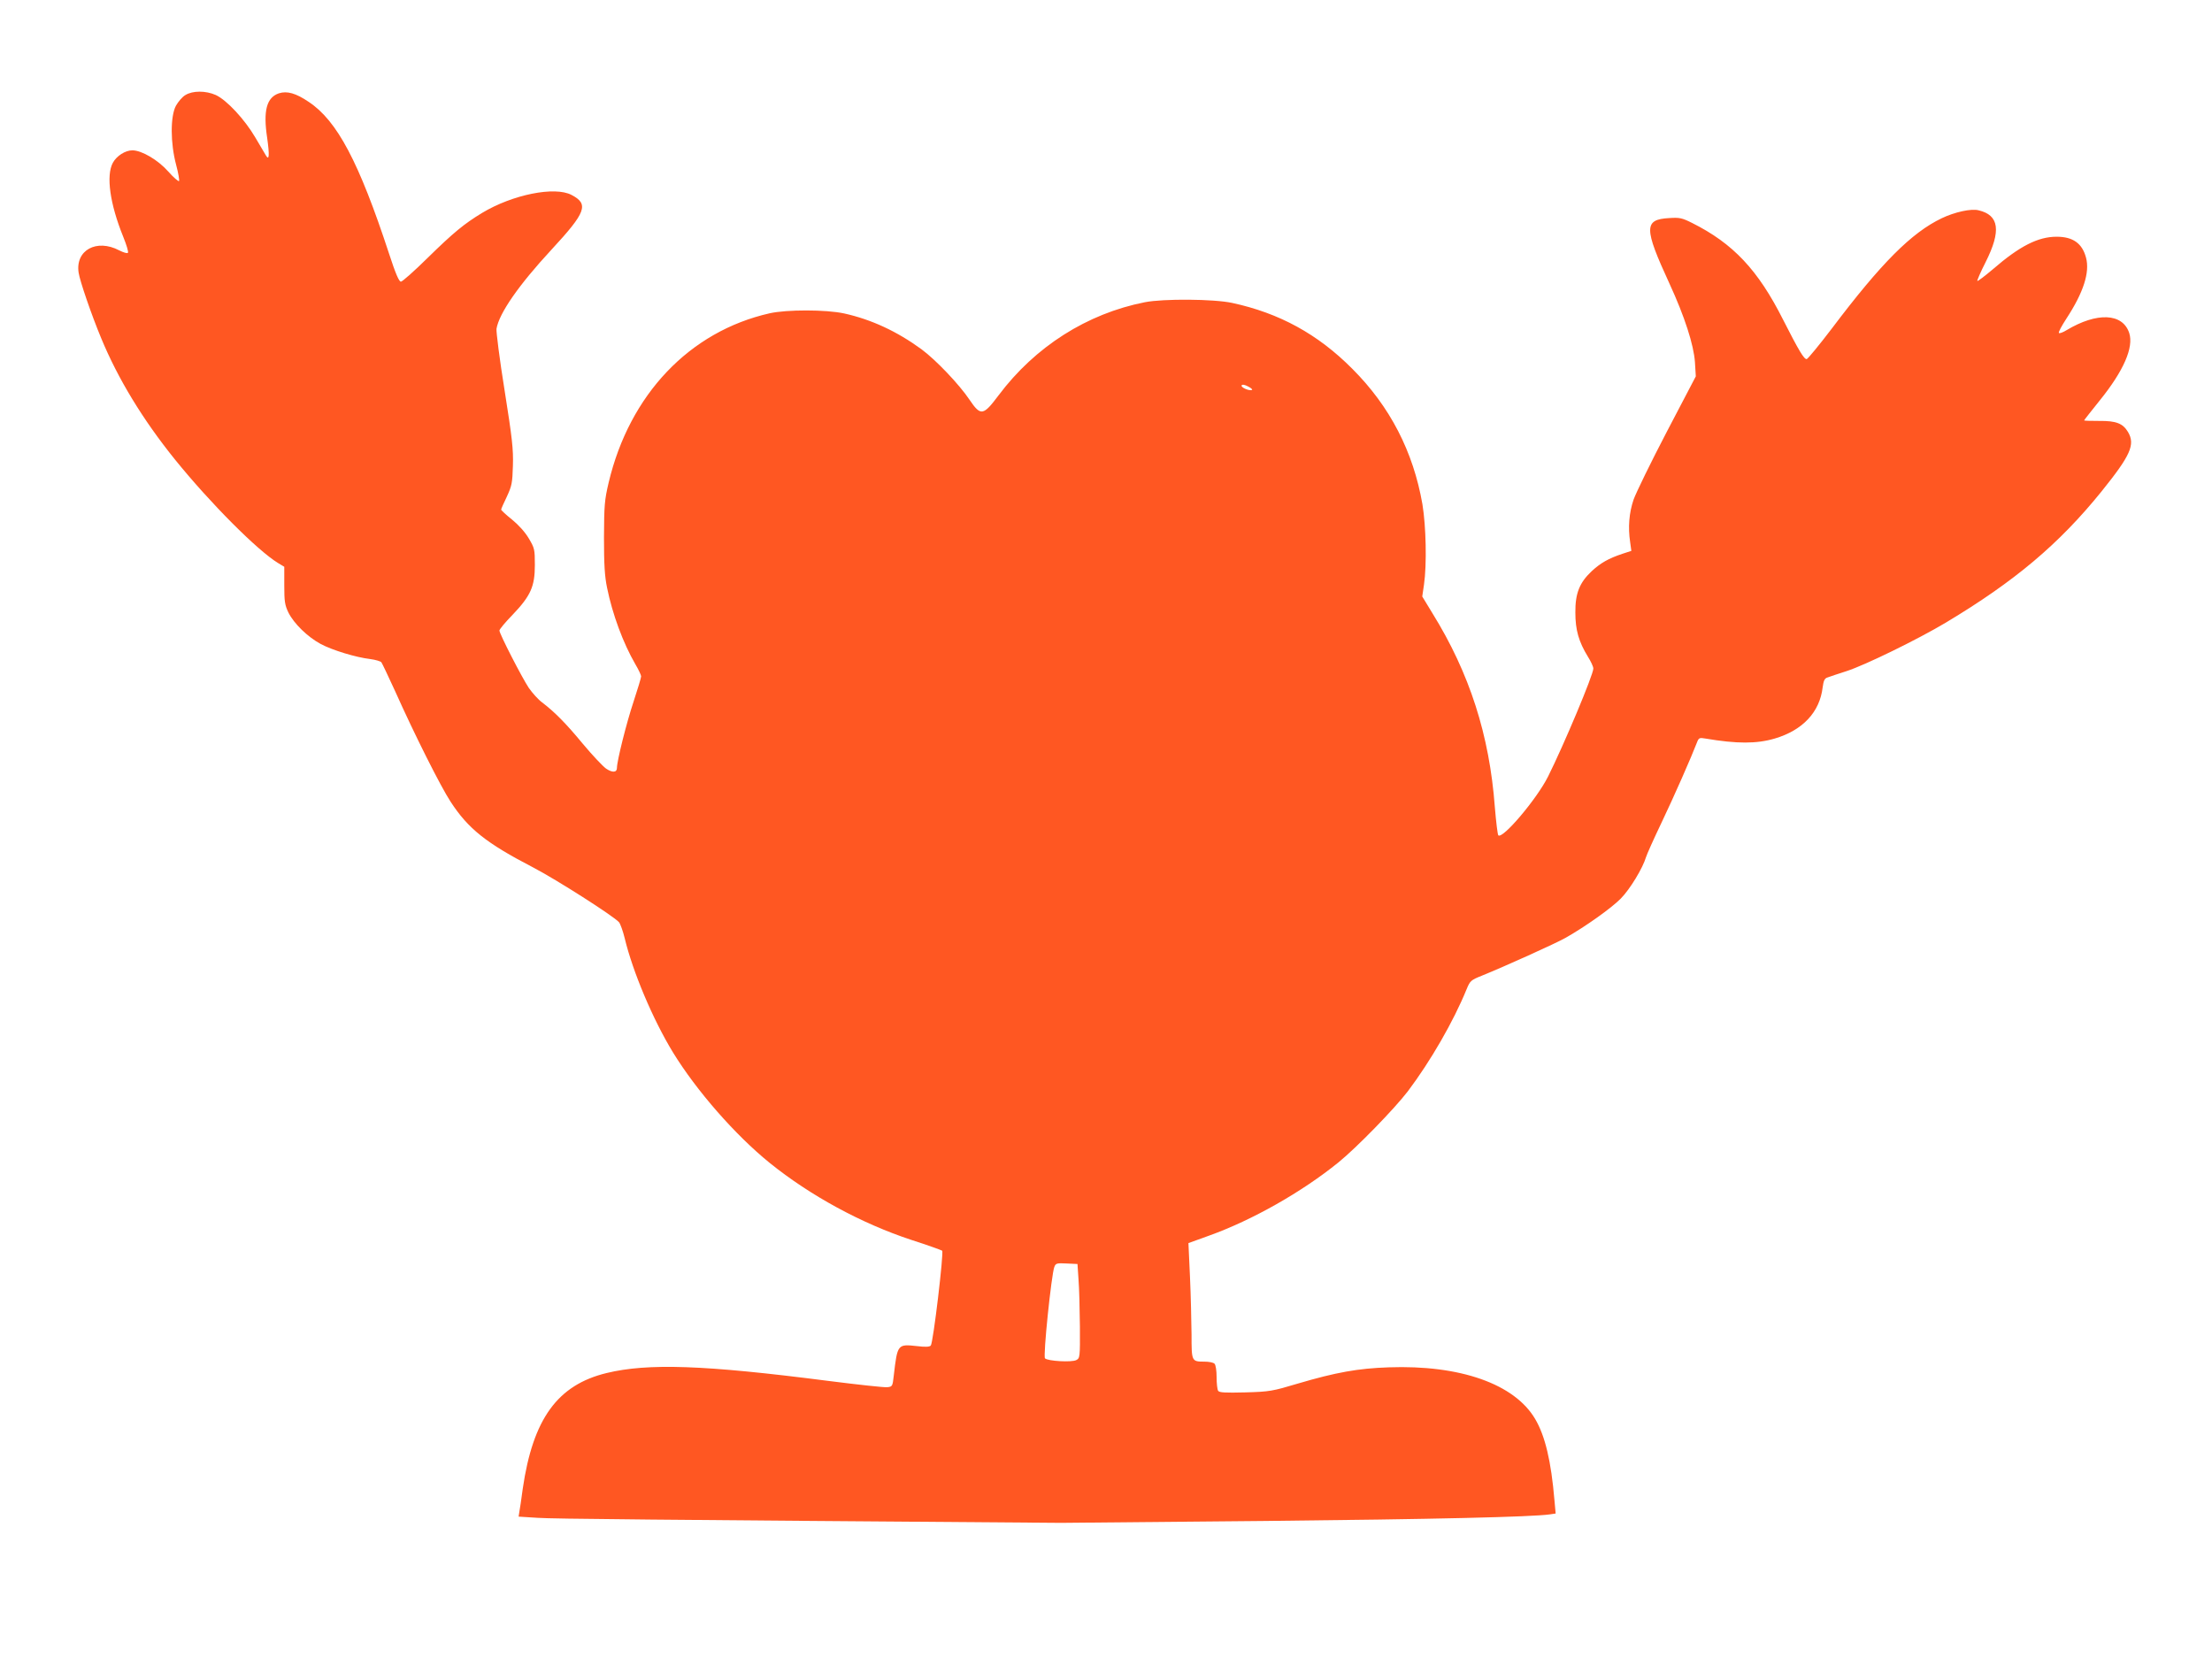 <?xml version="1.0" standalone="no"?>
<!DOCTYPE svg PUBLIC "-//W3C//DTD SVG 20010904//EN"
 "http://www.w3.org/TR/2001/REC-SVG-20010904/DTD/svg10.dtd">
<svg version="1.0" xmlns="http://www.w3.org/2000/svg"
 width="1280pt" height="968pt" viewBox="0 0 1280 968"
 preserveAspectRatio="xMidYMid meet">
<g transform="translate(0,968) scale(0.1,-0.1)"
fill="#ff5722" stroke="none">
<path d="M1073 9130 c-18 -10 -42 -39 -55 -62 -33 -62 -32 -217 1 -341 13 -48
20 -91 17 -95 -4 -3 -32 21 -62 55 -59 67 -154 123 -208 123 -41 0 -91 -32
-113 -72 -40 -74 -17 -238 60 -428 19 -47 32 -89 27 -93 -4 -5 -26 2 -50 14
-131 69 -255 1 -235 -129 7 -48 74 -243 130 -378 98 -237 241 -472 428 -704
204 -252 478 -527 597 -599 l35 -21 0 -107 c0 -94 3 -114 24 -158 32 -64 111
-141 187 -182 68 -36 202 -77 286 -87 31 -4 61 -13 65 -19 5 -7 40 -81 79
-166 114 -255 263 -551 321 -640 102 -157 206 -240 478 -381 136 -71 465 -281
497 -317 8 -10 23 -52 33 -93 46 -192 162 -468 279 -660 136 -222 361 -479
560 -640 234 -189 532 -351 821 -446 94 -30 173 -59 177 -62 10 -10 -52 -535
-66 -549 -8 -8 -31 -9 -81 -3 -111 12 -112 11 -133 -170 -7 -63 -8 -65 -38
-68 -17 -2 -172 15 -345 37 -715 92 -1039 103 -1279 45 -284 -69 -426 -265
-485 -669 -8 -60 -17 -122 -20 -136 l-4 -26 112 -7 c93 -6 640 -11 3027 -29
47 0 580 5 1185 11 971 10 1538 23 1643 38 l34 5 -7 77 c-19 226 -54 372 -111
469 -119 204 -435 315 -849 300 -176 -6 -305 -29 -525 -94 -147 -44 -163 -47
-304 -51 -118 -3 -150 -1 -157 9 -5 8 -9 43 -9 80 0 37 -5 70 -12 77 -7 7 -32
12 -58 12 -75 0 -75 1 -75 157 -1 76 -4 226 -9 333 l-9 196 119 43 c251 90
538 253 749 424 105 85 325 311 402 412 131 174 264 404 340 591 20 48 24 52
89 78 124 50 428 187 484 219 113 64 264 171 319 227 54 55 127 176 146 240 4
14 44 104 90 200 73 153 172 378 205 464 10 26 14 28 48 22 183 -31 297 -31
402 0 162 48 260 153 277 296 5 38 11 52 27 57 12 5 62 21 111 37 106 34 411
183 575 281 399 239 655 455 900 758 169 210 197 272 154 345 -30 50 -69 65
-166 64 -49 0 -88 1 -88 3 0 2 41 54 90 115 139 172 198 308 171 391 -38 115
-186 122 -363 16 -21 -13 -41 -20 -44 -16 -4 4 16 41 44 84 98 150 136 267
113 352 -22 83 -76 121 -170 121 -108 0 -214 -54 -370 -189 -46 -39 -86 -69
-89 -67 -2 3 19 52 48 109 91 181 79 272 -41 300 -42 11 -138 -10 -213 -46
-175 -84 -349 -258 -635 -637 -73 -96 -139 -176 -146 -178 -15 -3 -46 49 -137
228 -145 288 -289 441 -527 560 -58 29 -72 32 -132 28 -147 -8 -147 -57 1
-378 89 -193 141 -356 148 -456 l5 -82 -168 -321 c-92 -176 -178 -353 -192
-392 -26 -76 -33 -160 -20 -246 l7 -51 -52 -17 c-81 -27 -126 -53 -178 -101
-70 -66 -95 -128 -94 -239 0 -100 19 -168 73 -256 17 -27 31 -57 31 -68 0 -36
-171 -443 -262 -625 -65 -130 -264 -365 -288 -340 -4 5 -13 79 -20 164 -31
415 -146 774 -361 1121 l-59 97 10 68 c17 117 12 339 -9 466 -53 304 -187 565
-406 784 -200 201 -422 322 -695 381 -107 23 -398 25 -505 4 -335 -66 -635
-257 -846 -538 -90 -120 -104 -122 -169 -26 -59 88 -194 230 -278 292 -141
103 -289 172 -447 207 -106 23 -332 23 -431 1 -464 -105 -811 -470 -932 -980
-24 -102 -26 -131 -27 -317 0 -157 4 -225 18 -292 31 -153 93 -320 163 -441
19 -32 34 -64 34 -71 0 -8 -20 -74 -44 -147 -41 -123 -96 -343 -96 -383 0 -27
-26 -29 -63 -4 -18 13 -79 77 -134 143 -99 120 -164 185 -236 240 -22 16 -56
54 -77 84 -40 60 -170 313 -170 332 0 7 34 48 76 91 105 110 129 164 129 288
0 92 -2 98 -35 154 -21 36 -60 79 -97 109 -35 28 -63 54 -63 58 0 4 15 38 33
75 29 63 32 79 35 179 3 94 -4 158 -48 435 -29 179 -49 340 -47 357 15 90 129
254 318 458 201 217 218 264 116 317 -97 51 -341 2 -517 -104 -104 -63 -166
-114 -315 -260 -77 -76 -147 -138 -155 -138 -11 0 -31 46 -69 163 -174 530
-300 768 -464 877 -75 51 -126 65 -173 50 -71 -24 -92 -100 -68 -258 14 -100
12 -134 -7 -102 -5 8 -33 55 -62 105 -61 104 -165 216 -228 245 -58 26 -134
26 -176 0z m6171 -1707 c-18 -6 -66 16 -59 27 4 6 18 4 38 -7 18 -9 27 -18 21
-20z m-1003 -5148 c4 -49 7 -172 8 -272 1 -178 0 -183 -21 -194 -26 -14 -165
-6 -181 10 -12 12 37 484 54 529 8 21 14 23 71 20 l63 -3 6 -90z"/>
</g>
</svg>
